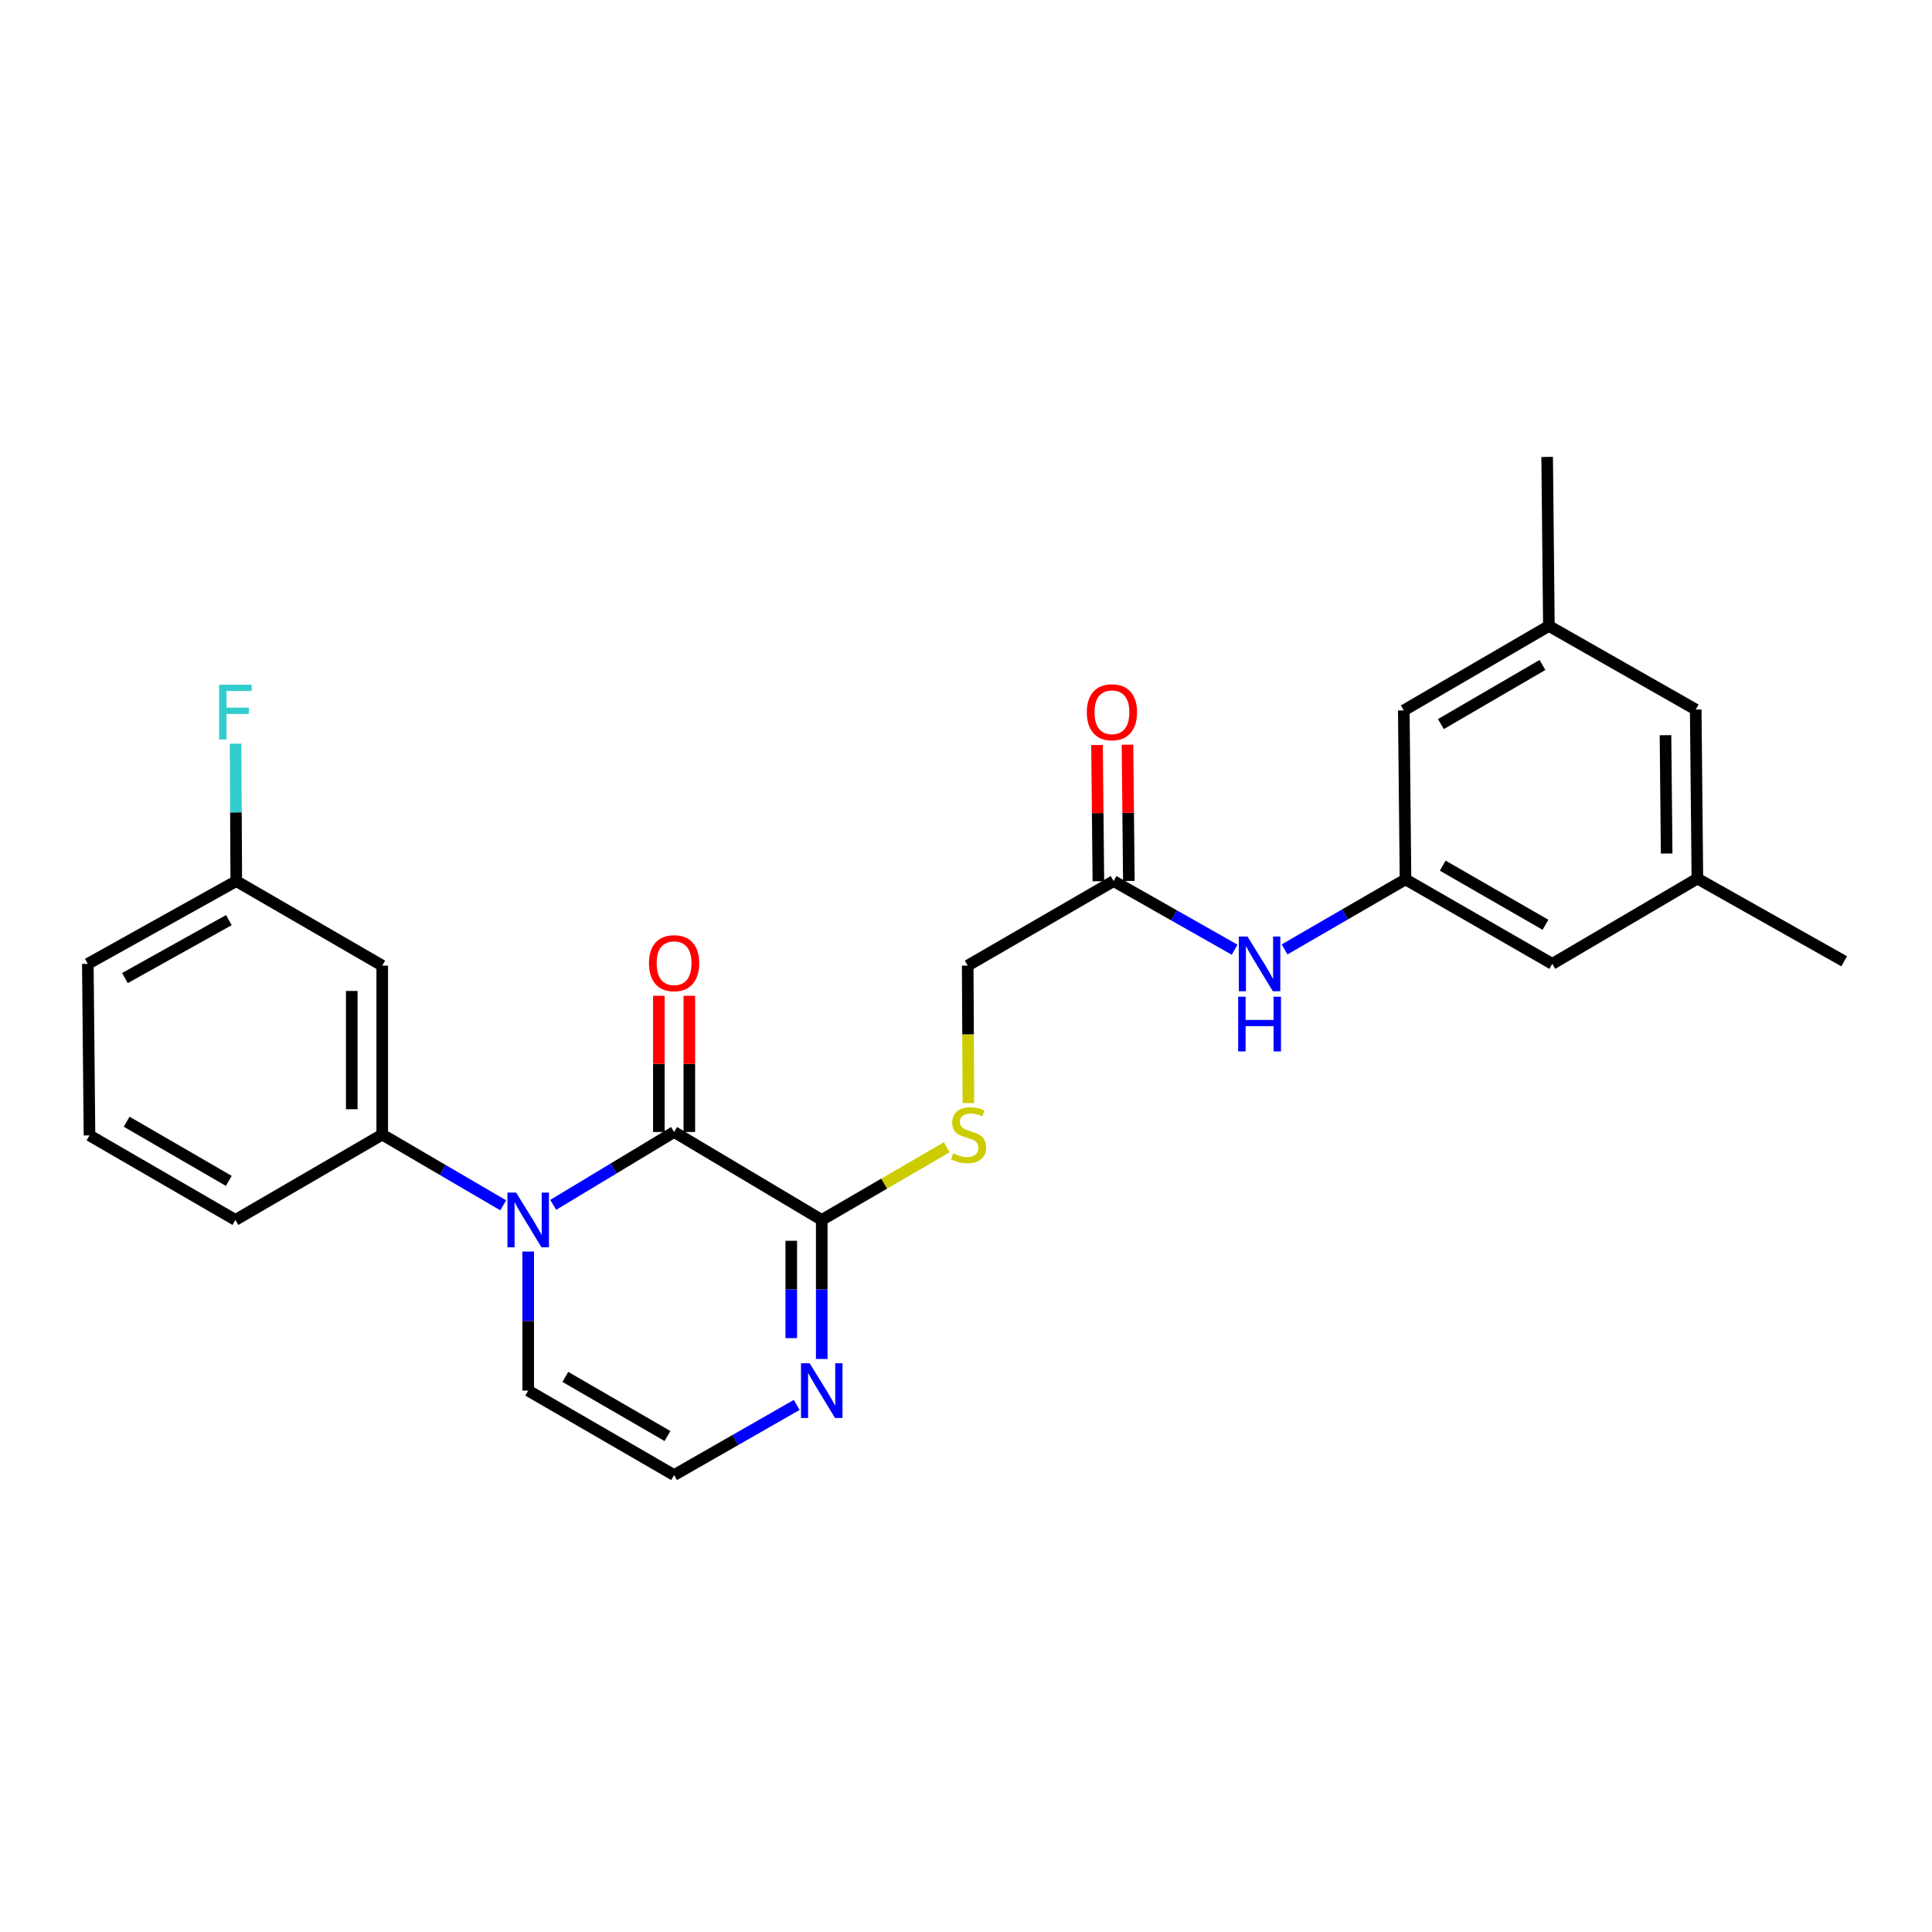 <?xml version='1.0' encoding='iso-8859-1'?>
<svg version='1.1' baseProfile='full'
              xmlns='http://www.w3.org/2000/svg'
                      xmlns:rdkit='http://www.rdkit.org/xml'
                      xmlns:xlink='http://www.w3.org/1999/xlink'
                  xml:space='preserve'
width='1000px' height='1000px' viewBox='0 0 1000 1000'>
<!-- END OF HEADER -->
<rect style='opacity:1.0;fill:#FFFFFF;stroke:none' width='1000' height='1000' x='0' y='0'> </rect>
<path class='bond-0' d='M 286.342,623.634 L 317.625,604.778' style='fill:none;fill-rule:evenodd;stroke:#0000FF;stroke-width:6px;stroke-linecap:butt;stroke-linejoin:miter;stroke-opacity:1' />
<path class='bond-0' d='M 317.625,604.778 L 348.908,585.921' style='fill:none;fill-rule:evenodd;stroke:#000000;stroke-width:6px;stroke-linecap:butt;stroke-linejoin:miter;stroke-opacity:1' />
<path class='bond-2' d='M 260.47,623.878 L 229.156,605.57' style='fill:none;fill-rule:evenodd;stroke:#0000FF;stroke-width:6px;stroke-linecap:butt;stroke-linejoin:miter;stroke-opacity:1' />
<path class='bond-2' d='M 229.156,605.57 L 197.843,587.262' style='fill:none;fill-rule:evenodd;stroke:#000000;stroke-width:6px;stroke-linecap:butt;stroke-linejoin:miter;stroke-opacity:1' />
<path class='bond-5' d='M 273.398,647.805 L 273.398,683.79' style='fill:none;fill-rule:evenodd;stroke:#0000FF;stroke-width:6px;stroke-linecap:butt;stroke-linejoin:miter;stroke-opacity:1' />
<path class='bond-5' d='M 273.398,683.79 L 273.398,719.776' style='fill:none;fill-rule:evenodd;stroke:#000000;stroke-width:6px;stroke-linecap:butt;stroke-linejoin:miter;stroke-opacity:1' />
<path class='bond-1' d='M 348.908,585.921 L 425.33,631.436' style='fill:none;fill-rule:evenodd;stroke:#000000;stroke-width:6px;stroke-linecap:butt;stroke-linejoin:miter;stroke-opacity:1' />
<path class='bond-11' d='M 356.795,585.921 L 356.795,550.667' style='fill:none;fill-rule:evenodd;stroke:#000000;stroke-width:6px;stroke-linecap:butt;stroke-linejoin:miter;stroke-opacity:1' />
<path class='bond-11' d='M 356.795,550.667 L 356.795,515.413' style='fill:none;fill-rule:evenodd;stroke:#FF0000;stroke-width:6px;stroke-linecap:butt;stroke-linejoin:miter;stroke-opacity:1' />
<path class='bond-11' d='M 341.022,585.921 L 341.022,550.667' style='fill:none;fill-rule:evenodd;stroke:#000000;stroke-width:6px;stroke-linecap:butt;stroke-linejoin:miter;stroke-opacity:1' />
<path class='bond-11' d='M 341.022,550.667 L 341.022,515.413' style='fill:none;fill-rule:evenodd;stroke:#FF0000;stroke-width:6px;stroke-linecap:butt;stroke-linejoin:miter;stroke-opacity:1' />
<path class='bond-4' d='M 425.33,631.436 L 457.688,612.627' style='fill:none;fill-rule:evenodd;stroke:#000000;stroke-width:6px;stroke-linecap:butt;stroke-linejoin:miter;stroke-opacity:1' />
<path class='bond-4' d='M 457.688,612.627 L 490.046,593.817' style='fill:none;fill-rule:evenodd;stroke:#CCCC00;stroke-width:6px;stroke-linecap:butt;stroke-linejoin:miter;stroke-opacity:1' />
<path class='bond-26' d='M 425.33,631.436 L 425.33,667.422' style='fill:none;fill-rule:evenodd;stroke:#000000;stroke-width:6px;stroke-linecap:butt;stroke-linejoin:miter;stroke-opacity:1' />
<path class='bond-26' d='M 425.33,667.422 L 425.33,703.407' style='fill:none;fill-rule:evenodd;stroke:#0000FF;stroke-width:6px;stroke-linecap:butt;stroke-linejoin:miter;stroke-opacity:1' />
<path class='bond-26' d='M 409.557,642.232 L 409.557,667.422' style='fill:none;fill-rule:evenodd;stroke:#000000;stroke-width:6px;stroke-linecap:butt;stroke-linejoin:miter;stroke-opacity:1' />
<path class='bond-26' d='M 409.557,667.422 L 409.557,692.612' style='fill:none;fill-rule:evenodd;stroke:#0000FF;stroke-width:6px;stroke-linecap:butt;stroke-linejoin:miter;stroke-opacity:1' />
<path class='bond-7' d='M 197.843,587.262 L 197.843,499.798' style='fill:none;fill-rule:evenodd;stroke:#000000;stroke-width:6px;stroke-linecap:butt;stroke-linejoin:miter;stroke-opacity:1' />
<path class='bond-7' d='M 182.07,574.142 L 182.07,512.918' style='fill:none;fill-rule:evenodd;stroke:#000000;stroke-width:6px;stroke-linecap:butt;stroke-linejoin:miter;stroke-opacity:1' />
<path class='bond-21' d='M 197.843,587.262 L 121.85,631.436' style='fill:none;fill-rule:evenodd;stroke:#000000;stroke-width:6px;stroke-linecap:butt;stroke-linejoin:miter;stroke-opacity:1' />
<path class='bond-3' d='M 412.389,727.179 L 380.649,745.337' style='fill:none;fill-rule:evenodd;stroke:#0000FF;stroke-width:6px;stroke-linecap:butt;stroke-linejoin:miter;stroke-opacity:1' />
<path class='bond-3' d='M 380.649,745.337 L 348.908,763.495' style='fill:none;fill-rule:evenodd;stroke:#000000;stroke-width:6px;stroke-linecap:butt;stroke-linejoin:miter;stroke-opacity:1' />
<path class='bond-15' d='M 501.242,570.955 L 501.063,535.377' style='fill:none;fill-rule:evenodd;stroke:#CCCC00;stroke-width:6px;stroke-linecap:butt;stroke-linejoin:miter;stroke-opacity:1' />
<path class='bond-15' d='M 501.063,535.377 L 500.885,499.798' style='fill:none;fill-rule:evenodd;stroke:#000000;stroke-width:6px;stroke-linecap:butt;stroke-linejoin:miter;stroke-opacity:1' />
<path class='bond-6' d='M 273.398,719.776 L 348.908,763.495' style='fill:none;fill-rule:evenodd;stroke:#000000;stroke-width:6px;stroke-linecap:butt;stroke-linejoin:miter;stroke-opacity:1' />
<path class='bond-6' d='M 292.628,712.683 L 345.485,743.286' style='fill:none;fill-rule:evenodd;stroke:#000000;stroke-width:6px;stroke-linecap:butt;stroke-linejoin:miter;stroke-opacity:1' />
<path class='bond-18' d='M 197.843,499.798 L 122.297,456.054' style='fill:none;fill-rule:evenodd;stroke:#000000;stroke-width:6px;stroke-linecap:butt;stroke-linejoin:miter;stroke-opacity:1' />
<path class='bond-8' d='M 727.487,455.169 L 696.184,473.292' style='fill:none;fill-rule:evenodd;stroke:#000000;stroke-width:6px;stroke-linecap:butt;stroke-linejoin:miter;stroke-opacity:1' />
<path class='bond-8' d='M 696.184,473.292 L 664.881,491.415' style='fill:none;fill-rule:evenodd;stroke:#0000FF;stroke-width:6px;stroke-linecap:butt;stroke-linejoin:miter;stroke-opacity:1' />
<path class='bond-16' d='M 727.487,455.169 L 726.602,367.714' style='fill:none;fill-rule:evenodd;stroke:#000000;stroke-width:6px;stroke-linecap:butt;stroke-linejoin:miter;stroke-opacity:1' />
<path class='bond-17' d='M 727.487,455.169 L 803.463,498.896' style='fill:none;fill-rule:evenodd;stroke:#000000;stroke-width:6px;stroke-linecap:butt;stroke-linejoin:miter;stroke-opacity:1' />
<path class='bond-17' d='M 746.752,448.057 L 799.935,478.666' style='fill:none;fill-rule:evenodd;stroke:#000000;stroke-width:6px;stroke-linecap:butt;stroke-linejoin:miter;stroke-opacity:1' />
<path class='bond-9' d='M 576.405,456.054 L 500.885,499.798' style='fill:none;fill-rule:evenodd;stroke:#000000;stroke-width:6px;stroke-linecap:butt;stroke-linejoin:miter;stroke-opacity:1' />
<path class='bond-10' d='M 576.405,456.054 L 607.726,473.814' style='fill:none;fill-rule:evenodd;stroke:#000000;stroke-width:6px;stroke-linecap:butt;stroke-linejoin:miter;stroke-opacity:1' />
<path class='bond-10' d='M 607.726,473.814 L 639.048,491.575' style='fill:none;fill-rule:evenodd;stroke:#0000FF;stroke-width:6px;stroke-linecap:butt;stroke-linejoin:miter;stroke-opacity:1' />
<path class='bond-12' d='M 584.291,455.975 L 583.941,420.713' style='fill:none;fill-rule:evenodd;stroke:#000000;stroke-width:6px;stroke-linecap:butt;stroke-linejoin:miter;stroke-opacity:1' />
<path class='bond-12' d='M 583.941,420.713 L 583.591,385.45' style='fill:none;fill-rule:evenodd;stroke:#FF0000;stroke-width:6px;stroke-linecap:butt;stroke-linejoin:miter;stroke-opacity:1' />
<path class='bond-12' d='M 568.518,456.132 L 568.169,420.869' style='fill:none;fill-rule:evenodd;stroke:#000000;stroke-width:6px;stroke-linecap:butt;stroke-linejoin:miter;stroke-opacity:1' />
<path class='bond-12' d='M 568.169,420.869 L 567.819,385.606' style='fill:none;fill-rule:evenodd;stroke:#FF0000;stroke-width:6px;stroke-linecap:butt;stroke-linejoin:miter;stroke-opacity:1' />
<path class='bond-13' d='M 801.701,323.995 L 726.602,367.714' style='fill:none;fill-rule:evenodd;stroke:#000000;stroke-width:6px;stroke-linecap:butt;stroke-linejoin:miter;stroke-opacity:1' />
<path class='bond-13' d='M 798.372,344.185 L 745.803,374.788' style='fill:none;fill-rule:evenodd;stroke:#000000;stroke-width:6px;stroke-linecap:butt;stroke-linejoin:miter;stroke-opacity:1' />
<path class='bond-24' d='M 801.701,323.995 L 800.807,236.505' style='fill:none;fill-rule:evenodd;stroke:#000000;stroke-width:6px;stroke-linecap:butt;stroke-linejoin:miter;stroke-opacity:1' />
<path class='bond-28' d='M 801.701,323.995 L 877.703,367.258' style='fill:none;fill-rule:evenodd;stroke:#000000;stroke-width:6px;stroke-linecap:butt;stroke-linejoin:miter;stroke-opacity:1' />
<path class='bond-14' d='M 878.562,454.748 L 803.463,498.896' style='fill:none;fill-rule:evenodd;stroke:#000000;stroke-width:6px;stroke-linecap:butt;stroke-linejoin:miter;stroke-opacity:1' />
<path class='bond-19' d='M 878.562,454.748 L 877.703,367.258' style='fill:none;fill-rule:evenodd;stroke:#000000;stroke-width:6px;stroke-linecap:butt;stroke-linejoin:miter;stroke-opacity:1' />
<path class='bond-19' d='M 862.66,441.779 L 862.059,380.536' style='fill:none;fill-rule:evenodd;stroke:#000000;stroke-width:6px;stroke-linecap:butt;stroke-linejoin:miter;stroke-opacity:1' />
<path class='bond-25' d='M 878.562,454.748 L 954.545,497.555' style='fill:none;fill-rule:evenodd;stroke:#000000;stroke-width:6px;stroke-linecap:butt;stroke-linejoin:miter;stroke-opacity:1' />
<path class='bond-20' d='M 122.297,456.054 L 122.116,420.491' style='fill:none;fill-rule:evenodd;stroke:#000000;stroke-width:6px;stroke-linecap:butt;stroke-linejoin:miter;stroke-opacity:1' />
<path class='bond-20' d='M 122.116,420.491 L 121.934,384.928' style='fill:none;fill-rule:evenodd;stroke:#33CCCC;stroke-width:6px;stroke-linecap:butt;stroke-linejoin:miter;stroke-opacity:1' />
<path class='bond-27' d='M 122.297,456.054 L 45.455,498.896' style='fill:none;fill-rule:evenodd;stroke:#000000;stroke-width:6px;stroke-linecap:butt;stroke-linejoin:miter;stroke-opacity:1' />
<path class='bond-27' d='M 118.452,476.257 L 64.662,506.246' style='fill:none;fill-rule:evenodd;stroke:#000000;stroke-width:6px;stroke-linecap:butt;stroke-linejoin:miter;stroke-opacity:1' />
<path class='bond-22' d='M 121.85,631.436 L 46.322,587.683' style='fill:none;fill-rule:evenodd;stroke:#000000;stroke-width:6px;stroke-linecap:butt;stroke-linejoin:miter;stroke-opacity:1' />
<path class='bond-22' d='M 118.428,611.225 L 65.558,580.597' style='fill:none;fill-rule:evenodd;stroke:#000000;stroke-width:6px;stroke-linecap:butt;stroke-linejoin:miter;stroke-opacity:1' />
<path class='bond-23' d='M 46.322,587.683 L 45.455,498.896' style='fill:none;fill-rule:evenodd;stroke:#000000;stroke-width:6px;stroke-linecap:butt;stroke-linejoin:miter;stroke-opacity:1' />
<path  class='atom-0' d='M 267.138 617.276
L 276.418 632.276
Q 277.338 633.756, 278.818 636.436
Q 280.298 639.116, 280.378 639.276
L 280.378 617.276
L 284.138 617.276
L 284.138 645.596
L 280.258 645.596
L 270.298 629.196
Q 269.138 627.276, 267.898 625.076
Q 266.698 622.876, 266.338 622.196
L 266.338 645.596
L 262.658 645.596
L 262.658 617.276
L 267.138 617.276
' fill='#0000FF'/>
<path  class='atom-4' d='M 419.07 705.616
L 428.35 720.616
Q 429.27 722.096, 430.75 724.776
Q 432.23 727.456, 432.31 727.616
L 432.31 705.616
L 436.07 705.616
L 436.07 733.936
L 432.19 733.936
L 422.23 717.536
Q 421.07 715.616, 419.83 713.416
Q 418.63 711.216, 418.27 710.536
L 418.27 733.936
L 414.59 733.936
L 414.59 705.616
L 419.07 705.616
' fill='#0000FF'/>
<path  class='atom-5' d='M 493.323 596.982
Q 493.643 597.102, 494.963 597.662
Q 496.283 598.222, 497.723 598.582
Q 499.203 598.902, 500.643 598.902
Q 503.323 598.902, 504.883 597.622
Q 506.443 596.302, 506.443 594.022
Q 506.443 592.462, 505.643 591.502
Q 504.883 590.542, 503.683 590.022
Q 502.483 589.502, 500.483 588.902
Q 497.963 588.142, 496.443 587.422
Q 494.963 586.702, 493.883 585.182
Q 492.843 583.662, 492.843 581.102
Q 492.843 577.542, 495.243 575.342
Q 497.683 573.142, 502.483 573.142
Q 505.763 573.142, 509.483 574.702
L 508.563 577.782
Q 505.163 576.382, 502.603 576.382
Q 499.843 576.382, 498.323 577.542
Q 496.803 578.662, 496.843 580.622
Q 496.843 582.142, 497.603 583.062
Q 498.403 583.982, 499.523 584.502
Q 500.683 585.022, 502.603 585.622
Q 505.163 586.422, 506.683 587.222
Q 508.203 588.022, 509.283 589.662
Q 510.403 591.262, 510.403 594.022
Q 510.403 597.942, 507.763 600.062
Q 505.163 602.142, 500.803 602.142
Q 498.283 602.142, 496.363 601.582
Q 494.483 601.062, 492.243 600.142
L 493.323 596.982
' fill='#CCCC00'/>
<path  class='atom-11' d='M 645.699 484.736
L 654.979 499.736
Q 655.899 501.216, 657.379 503.896
Q 658.859 506.576, 658.939 506.736
L 658.939 484.736
L 662.699 484.736
L 662.699 513.056
L 658.819 513.056
L 648.859 496.656
Q 647.699 494.736, 646.459 492.536
Q 645.259 490.336, 644.899 489.656
L 644.899 513.056
L 641.219 513.056
L 641.219 484.736
L 645.699 484.736
' fill='#0000FF'/>
<path  class='atom-11' d='M 640.879 515.888
L 644.719 515.888
L 644.719 527.928
L 659.199 527.928
L 659.199 515.888
L 663.039 515.888
L 663.039 544.208
L 659.199 544.208
L 659.199 531.128
L 644.719 531.128
L 644.719 544.208
L 640.879 544.208
L 640.879 515.888
' fill='#0000FF'/>
<path  class='atom-12' d='M 335.908 498.546
Q 335.908 491.746, 339.268 487.946
Q 342.628 484.146, 348.908 484.146
Q 355.188 484.146, 358.548 487.946
Q 361.908 491.746, 361.908 498.546
Q 361.908 505.426, 358.508 509.346
Q 355.108 513.226, 348.908 513.226
Q 342.668 513.226, 339.268 509.346
Q 335.908 505.466, 335.908 498.546
M 348.908 510.026
Q 353.228 510.026, 355.548 507.146
Q 357.908 504.226, 357.908 498.546
Q 357.908 492.986, 355.548 490.186
Q 353.228 487.346, 348.908 487.346
Q 344.588 487.346, 342.228 490.146
Q 339.908 492.946, 339.908 498.546
Q 339.908 504.266, 342.228 507.146
Q 344.588 510.026, 348.908 510.026
' fill='#FF0000'/>
<path  class='atom-13' d='M 562.537 368.661
Q 562.537 361.861, 565.897 358.061
Q 569.257 354.261, 575.537 354.261
Q 581.817 354.261, 585.177 358.061
Q 588.537 361.861, 588.537 368.661
Q 588.537 375.541, 585.137 379.461
Q 581.737 383.341, 575.537 383.341
Q 569.297 383.341, 565.897 379.461
Q 562.537 375.581, 562.537 368.661
M 575.537 380.141
Q 579.857 380.141, 582.177 377.261
Q 584.537 374.341, 584.537 368.661
Q 584.537 363.101, 582.177 360.301
Q 579.857 357.461, 575.537 357.461
Q 571.217 357.461, 568.857 360.261
Q 566.537 363.061, 566.537 368.661
Q 566.537 374.381, 568.857 377.261
Q 571.217 380.141, 575.537 380.141
' fill='#FF0000'/>
<path  class='atom-21' d='M 113.43 354.421
L 130.27 354.421
L 130.27 357.661
L 117.23 357.661
L 117.23 366.261
L 128.83 366.261
L 128.83 369.541
L 117.23 369.541
L 117.23 382.741
L 113.43 382.741
L 113.43 354.421
' fill='#33CCCC'/>
</svg>
